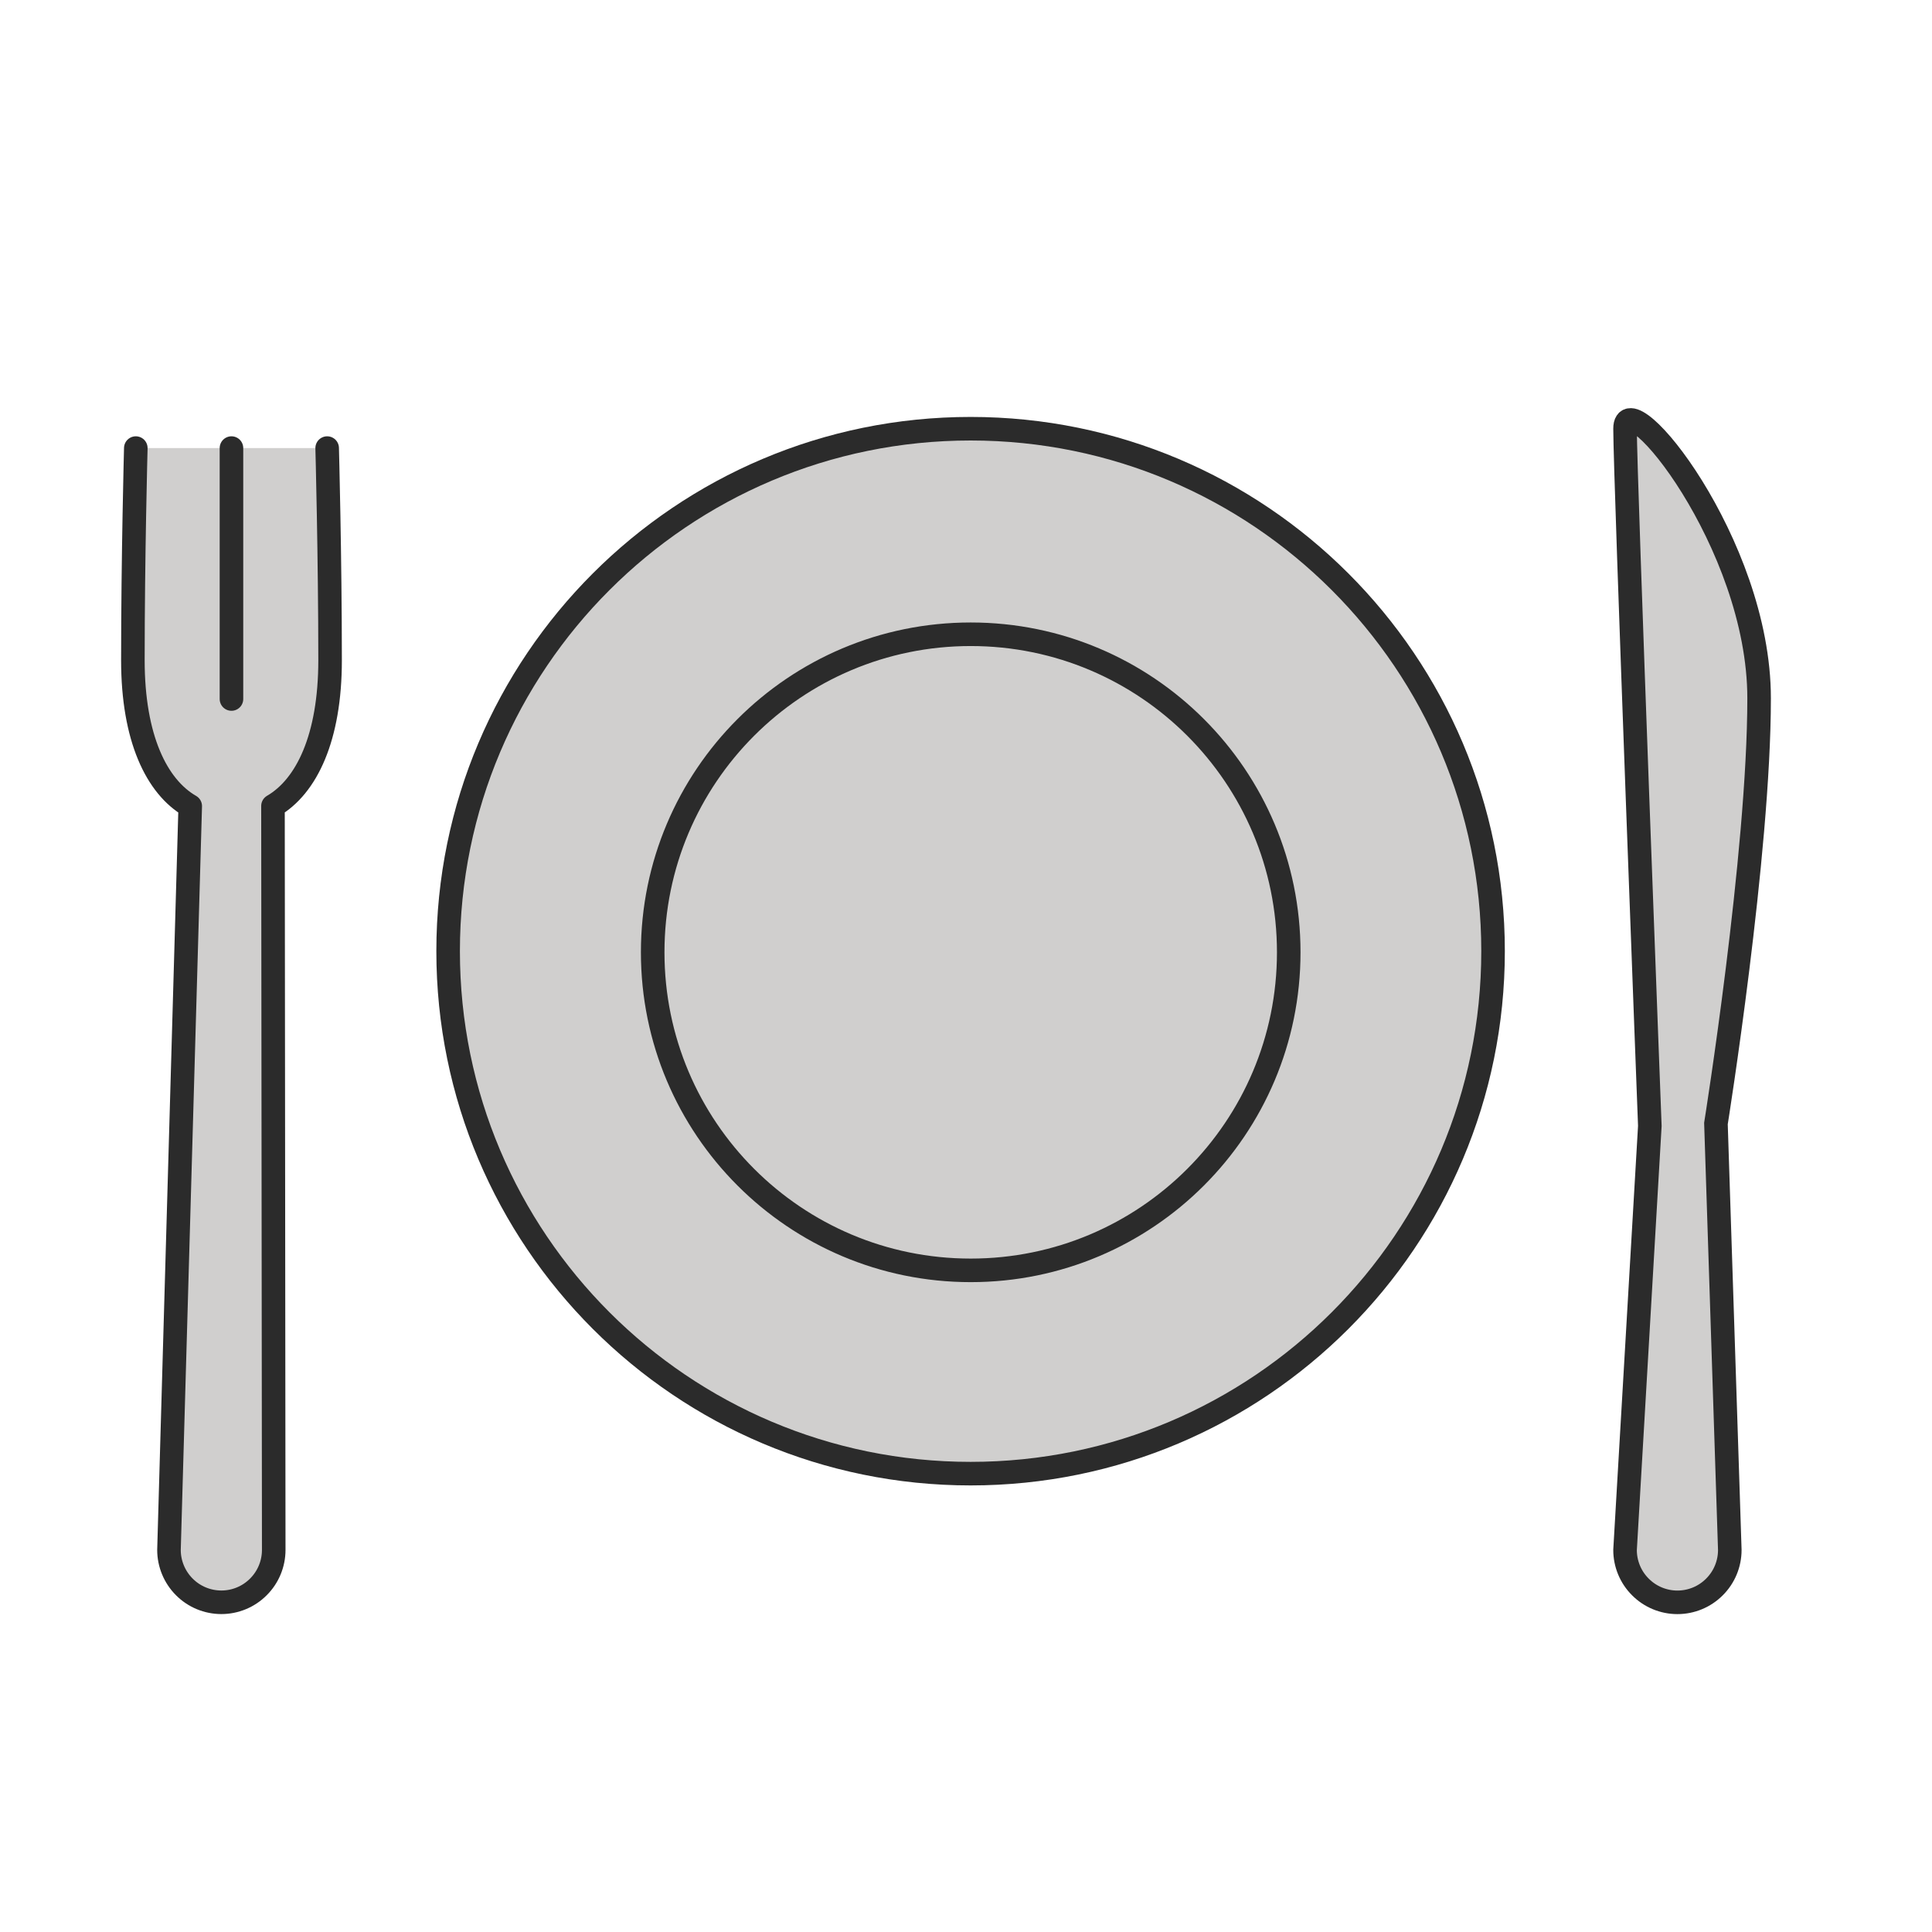 <svg width="41" height="41" viewBox="0 0 41 41" fill="none" xmlns="http://www.w3.org/2000/svg">
<path d="M37.331 14.818C37.331 11.517 34.486 8.063 34.486 9.098C34.486 10.134 35.013 23.894 35.013 23.894L34.486 32.893C34.486 33.187 34.604 33.47 34.812 33.678C35.02 33.887 35.303 34.004 35.598 34.004C35.892 34.004 36.175 33.887 36.383 33.678C36.592 33.47 36.709 33.187 36.709 32.893L36.415 23.843C36.415 23.843 37.331 18.12 37.331 14.819M6.943 9.509C6.943 9.509 7.005 11.819 7.005 14.013C7.005 15.657 6.505 16.69 5.793 17.104L5.809 32.892C5.809 33.187 5.692 33.469 5.483 33.678C5.275 33.886 4.992 34.003 4.698 34.003C4.403 34.003 4.12 33.886 3.912 33.678C3.704 33.469 3.586 33.187 3.586 32.892L4.037 17.108C3.322 16.696 2.82 15.661 2.82 14.013C2.82 11.819 2.882 9.509 2.882 9.509M4.912 9.509V14.834V9.509Z" fill="#D0CFCE"/>
<path d="M20.598 31.273C26.721 31.273 31.685 26.309 31.685 20.185C31.685 14.062 26.721 9.098 20.598 9.098C14.474 9.098 9.51 14.062 9.51 20.185C9.51 26.309 14.474 31.273 20.598 31.273Z" fill="#D0CFCE"/>
<path d="M20.6 26.959C24.328 26.959 27.349 23.937 27.349 20.209C27.349 16.482 24.328 13.46 20.6 13.46C16.872 13.46 13.851 16.482 13.851 20.209C13.851 23.937 16.872 26.959 20.6 26.959Z" fill="#D0CFCE"/>
<path d="M37.331 14.818C37.331 11.517 34.486 8.063 34.486 9.098C34.486 10.134 35.012 23.894 35.012 23.894L34.486 32.893C34.486 33.187 34.603 33.47 34.812 33.678C35.02 33.887 35.303 34.004 35.597 34.004C35.892 34.004 36.175 33.887 36.383 33.678C36.592 33.47 36.709 33.187 36.709 32.893L36.415 23.843C36.415 23.843 37.331 18.12 37.331 14.819L37.331 14.818Z" stroke="#2B2B2B" stroke-width="0.5" stroke-miterlimit="10"/>
<path d="M6.943 9.509C6.943 9.509 7.005 11.819 7.005 14.012C7.005 15.657 6.505 16.69 5.793 17.104L5.809 32.892C5.809 33.186 5.692 33.469 5.483 33.677C5.275 33.886 4.992 34.003 4.698 34.003C4.403 34.003 4.12 33.886 3.912 33.677C3.704 33.469 3.586 33.186 3.586 32.892L4.037 17.107C3.322 16.695 2.82 15.661 2.82 14.012C2.82 11.819 2.882 9.509 2.882 9.509M4.912 9.509V14.834" stroke="#2B2B2B" stroke-width="0.5" stroke-miterlimit="10" stroke-linecap="round" stroke-linejoin="round"/>
<path d="M20.598 31.273C26.721 31.273 31.685 26.309 31.685 20.185C31.685 14.062 26.721 9.098 20.598 9.098C14.474 9.098 9.51 14.062 9.51 20.185C9.51 26.309 14.474 31.273 20.598 31.273Z" stroke="#2B2B2B" stroke-width="0.5" stroke-miterlimit="10" stroke-linecap="round" stroke-linejoin="round"/>
<path d="M20.6 26.959C24.328 26.959 27.349 23.937 27.349 20.209C27.349 16.482 24.328 13.46 20.6 13.46C16.872 13.46 13.851 16.482 13.851 20.209C13.851 23.937 16.872 26.959 20.6 26.959Z" stroke="#2B2B2B" stroke-width="0.5" stroke-miterlimit="10" stroke-linecap="round" stroke-linejoin="round"/>
</svg>

